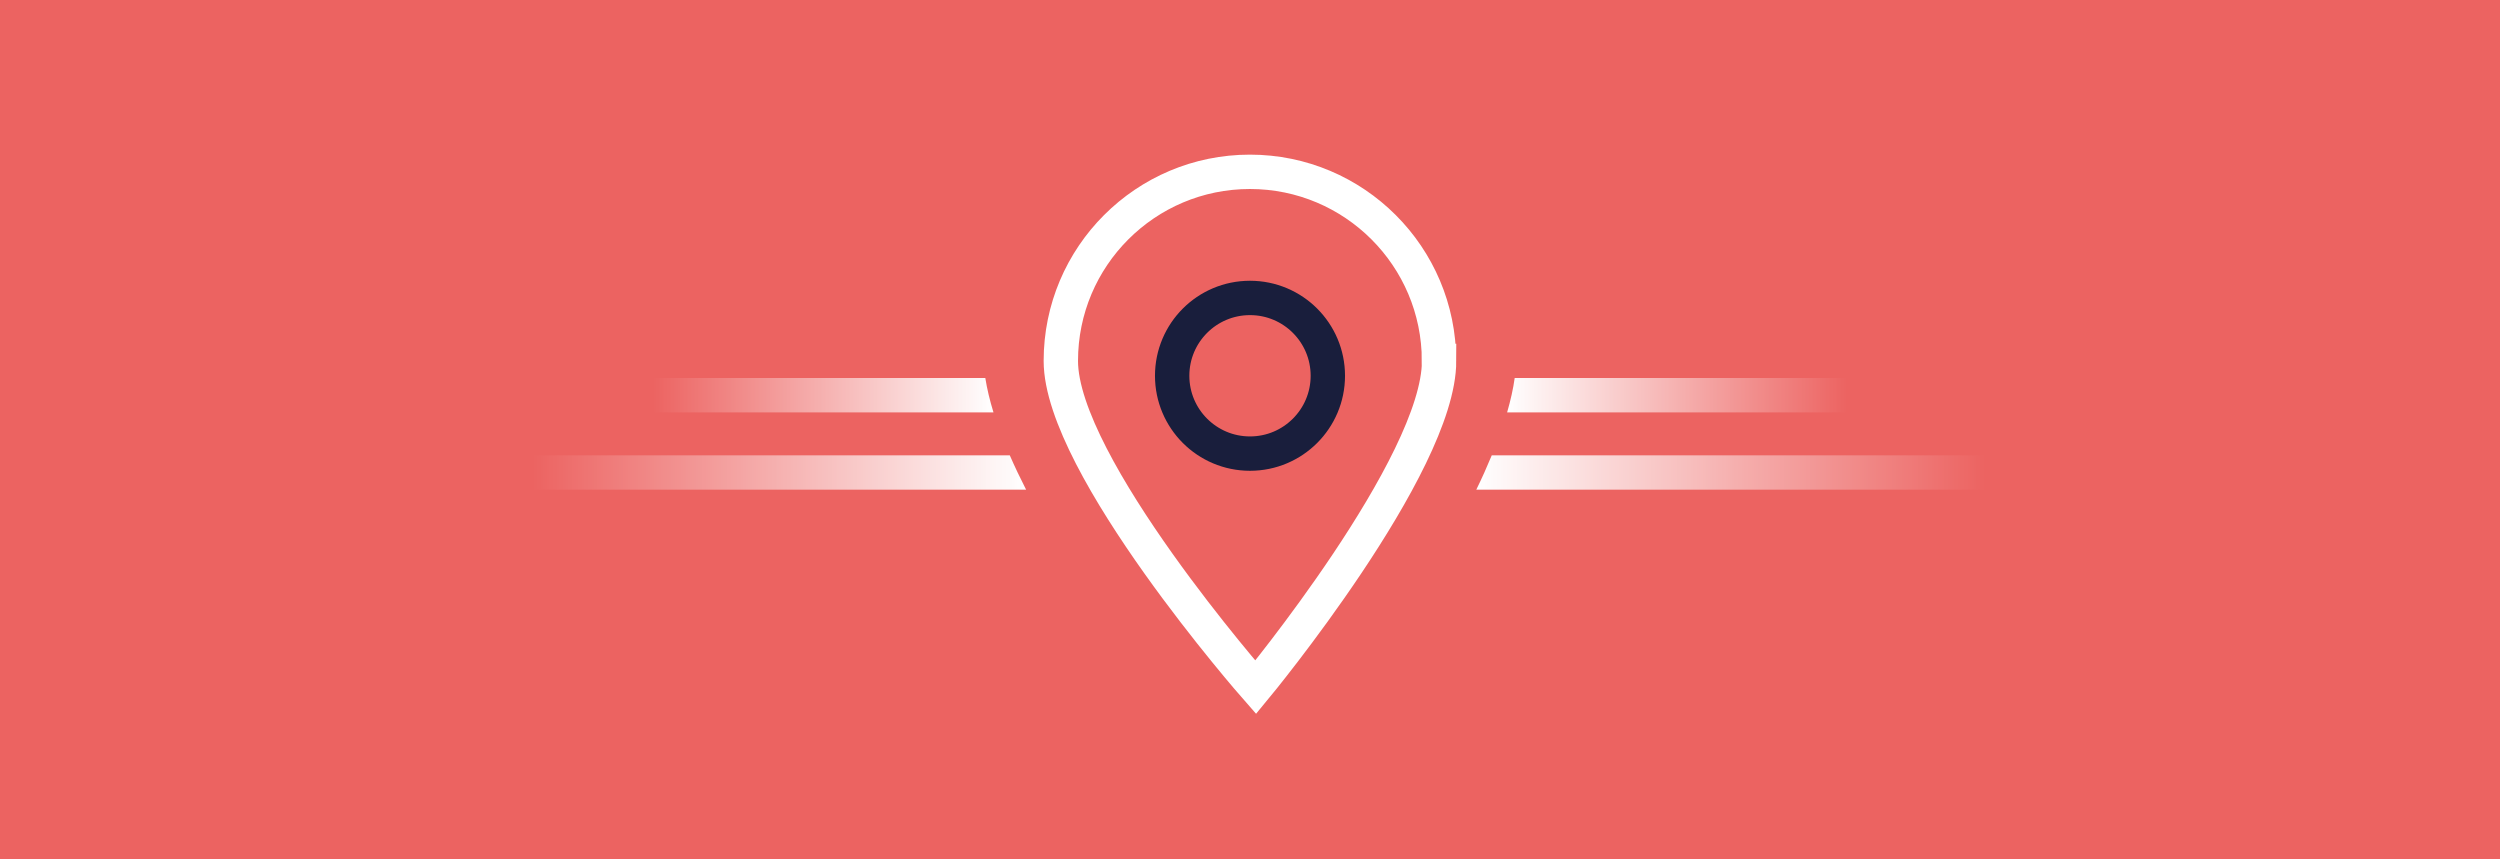 <?xml version="1.0" encoding="UTF-8"?>
<svg xmlns="http://www.w3.org/2000/svg" xmlns:xlink="http://www.w3.org/1999/xlink" id="Ebene_1" viewBox="0 0 291 100">
  <defs>
    <style>.cls-1{fill:url(#Unbenannter_Verlauf_58-4);}.cls-2{fill:url(#Unbenannter_Verlauf_58-3);}.cls-3{fill:url(#Unbenannter_Verlauf_58-2);}.cls-4{fill:#ec6361;}.cls-5{stroke:#fff;}.cls-5,.cls-6{fill:none;stroke-miterlimit:10;stroke-width:4px;}.cls-6{stroke:#191e3c;}.cls-7{fill:url(#Unbenannter_Verlauf_58);}</style>
    <linearGradient id="Unbenannter_Verlauf_58" x1="171.84" y1="55" x2="231" y2="55" gradientUnits="userSpaceOnUse">
      <stop offset="0" stop-color="#fff"></stop>
      <stop offset="1" stop-color="#fff" stop-opacity="0"></stop>
    </linearGradient>
    <linearGradient id="Unbenannter_Verlauf_58-2" x1="119.44" x2="62" y2="55" xlink:href="#Unbenannter_Verlauf_58"></linearGradient>
    <linearGradient id="Unbenannter_Verlauf_58-3" x1="115.64" y1="46" x2="76" y2="46" xlink:href="#Unbenannter_Verlauf_58"></linearGradient>
    <linearGradient id="Unbenannter_Verlauf_58-4" x1="175.43" y1="46" x2="215" y2="46" xlink:href="#Unbenannter_Verlauf_58"></linearGradient>
  </defs>
  <rect class="cls-4" width="291" height="100"></rect>
  <path class="cls-7" d="m231,53v4h-59.16c.66-1.35,1.26-2.69,1.8-4h57.36Z"></path>
  <path class="cls-3" d="m119.44,57h-57.44v-4h55.54c.57,1.31,1.21,2.65,1.9,4Z"></path>
  <path class="cls-2" d="m115.64,48h-39.64v-4h38.69c.2,1.26.52,2.6.95,4Z"></path>
  <path class="cls-1" d="m215,44v4h-39.57c.4-1.4.71-2.74.88-4h38.69Z"></path>
  <path class="cls-5" d="m167.51,42.01c0,12.16-21.35,37.99-21.35,37.99,0,0-22.68-25.83-22.68-37.99s9.86-22.01,22.01-22.01,22.01,9.86,22.01,22.01Z"></path>
  <circle class="cls-6" cx="145.5" cy="43.74" r="9.06"></circle>
</svg>
